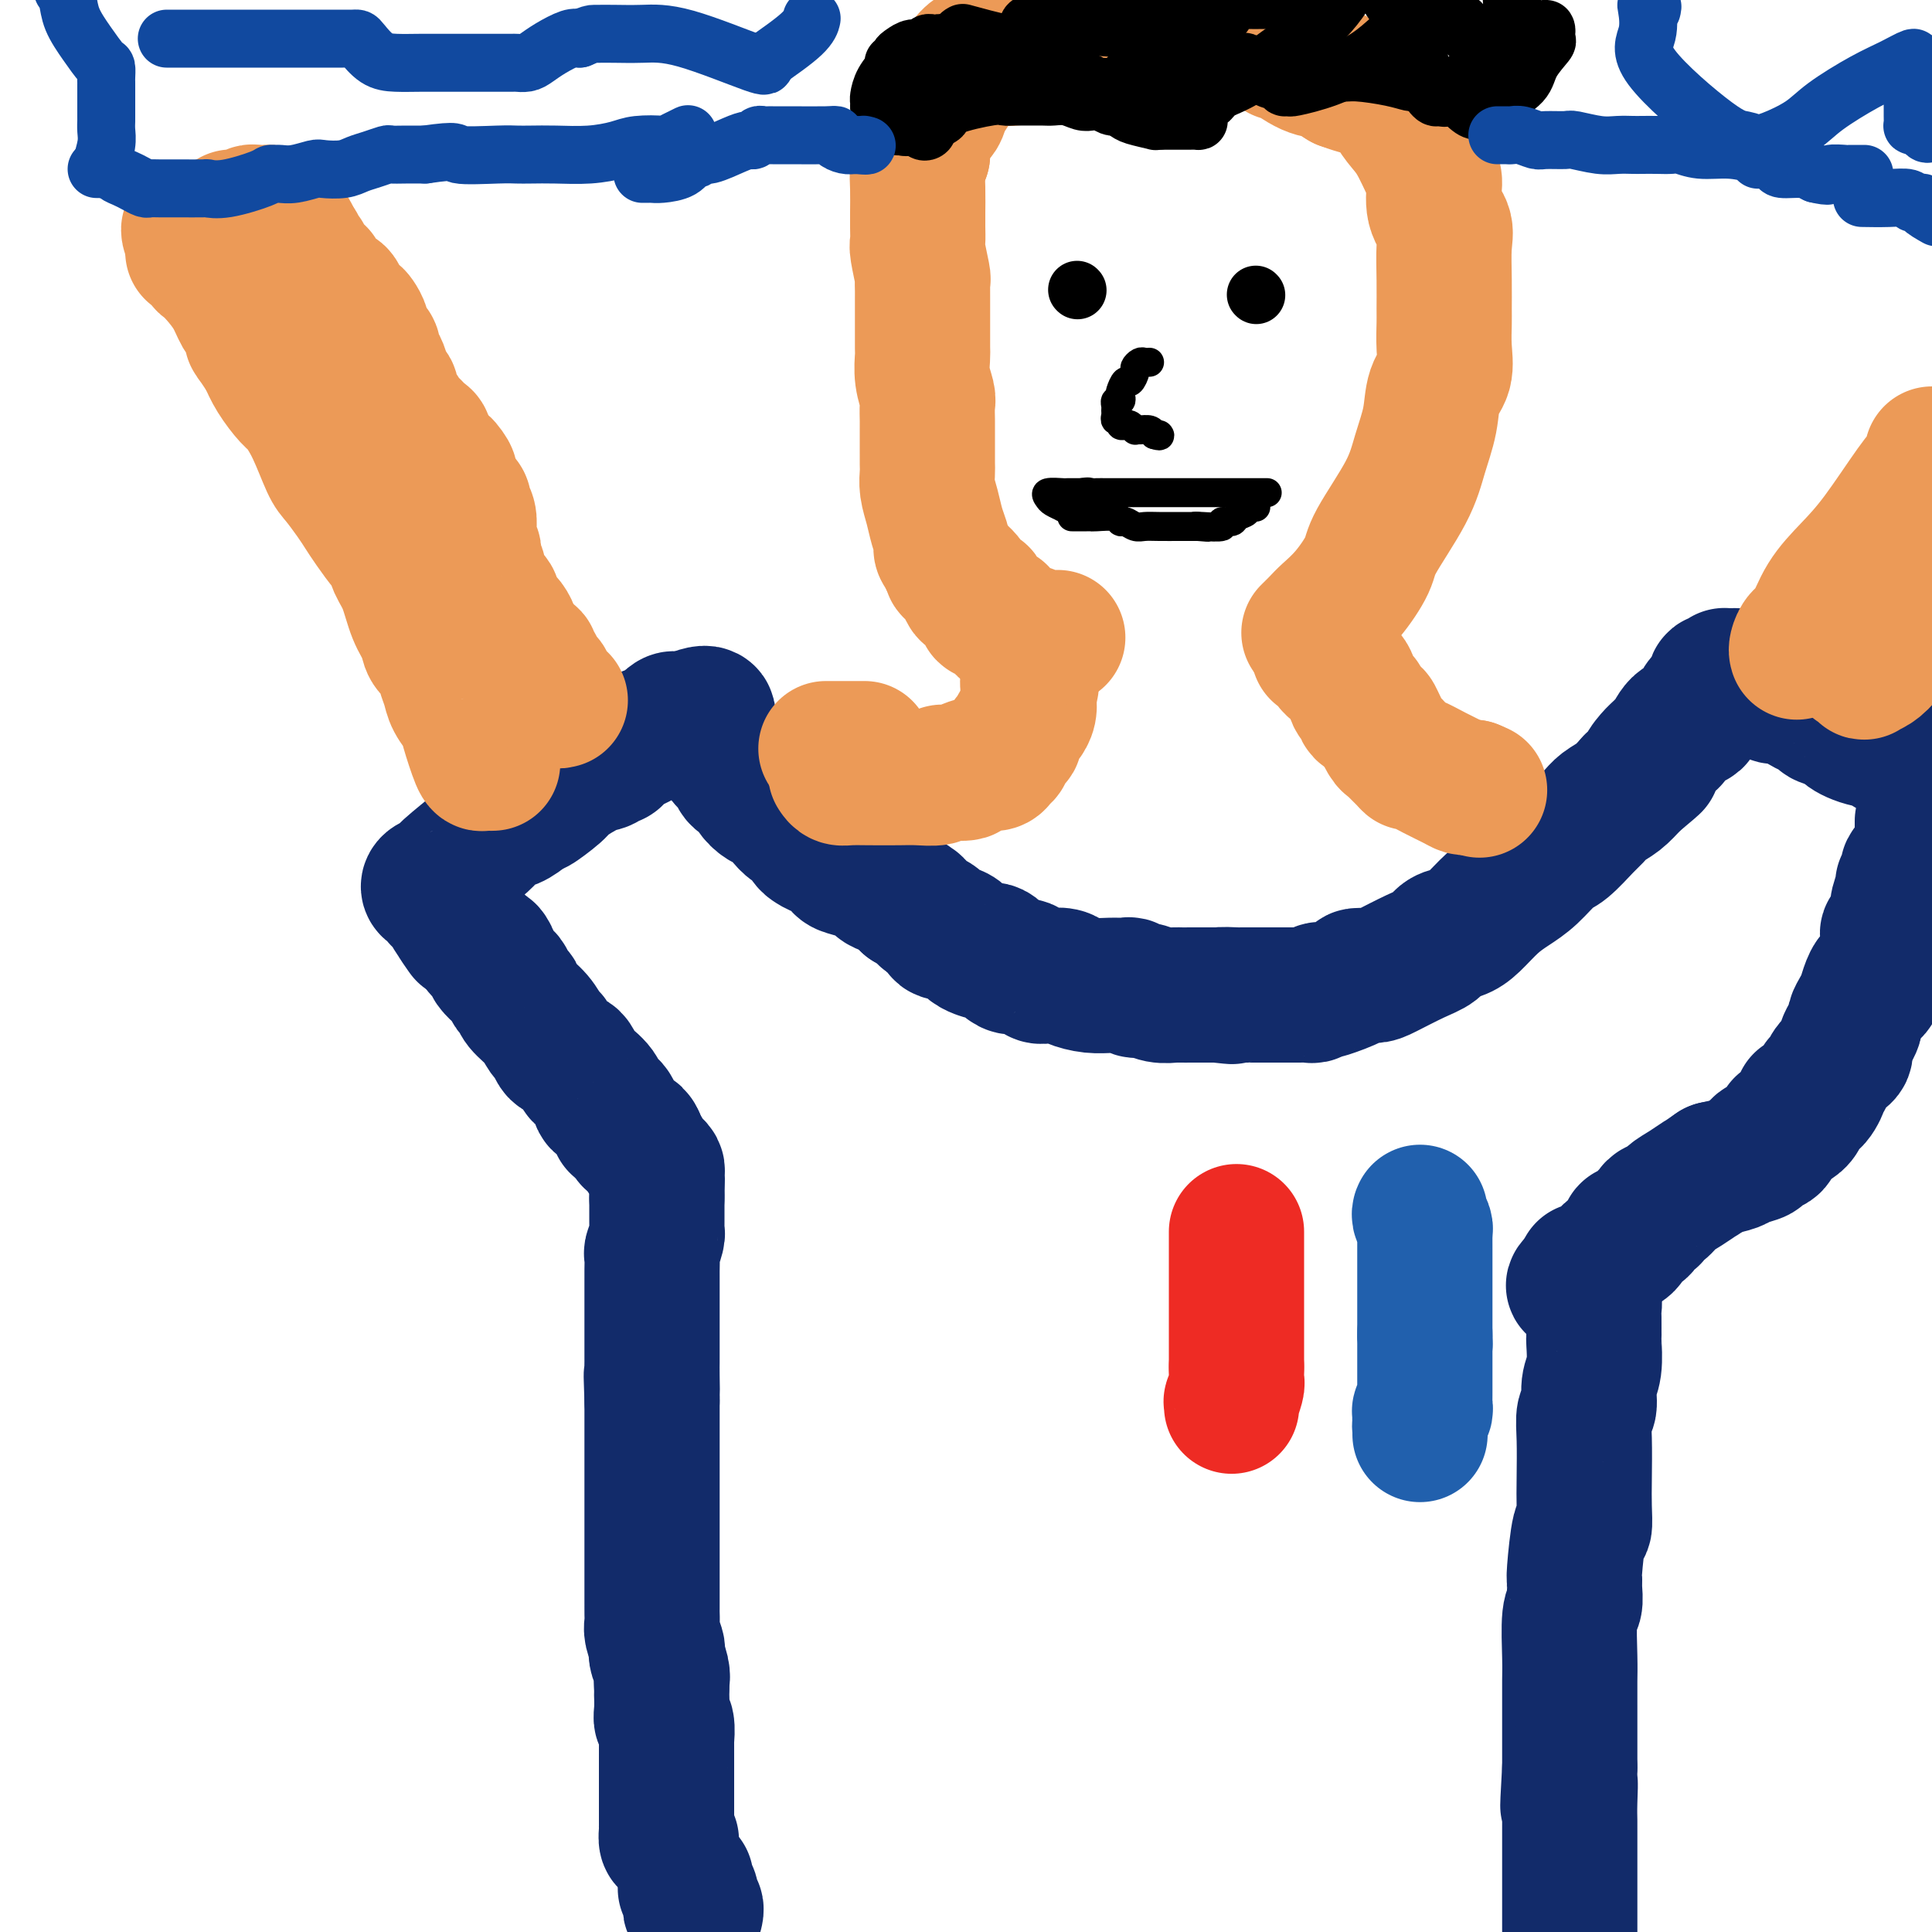 <svg viewBox='0 0 400 400' version='1.1' xmlns='http://www.w3.org/2000/svg' xmlns:xlink='http://www.w3.org/1999/xlink'><g fill='none' stroke='#122B6A' stroke-width='28' stroke-linecap='round' stroke-linejoin='round'><path d='M139,381c-0.423,0.192 -0.845,0.385 -1,0c-0.155,-0.385 -0.041,-1.346 0,-2c0.041,-0.654 0.011,-1.001 0,-1c-0.011,0.001 -0.003,0.351 0,0c0.003,-0.351 0.001,-1.404 0,-2c-0.001,-0.596 -0.000,-0.737 0,-1c0.000,-0.263 0.000,-0.648 0,-1c-0.000,-0.352 -0.000,-0.671 0,-1c0.000,-0.329 0.000,-0.668 0,-1c-0.000,-0.332 0.000,-0.657 0,-1c-0.000,-0.343 -0.000,-0.704 0,-1c0.000,-0.296 0.000,-0.526 0,-1c-0.000,-0.474 -0.000,-1.192 0,-2c0.000,-0.808 0.001,-1.705 0,-2c-0.001,-0.295 -0.004,0.013 0,-1c0.004,-1.013 0.015,-3.348 0,-4c-0.015,-0.652 -0.057,0.378 0,0c0.057,-0.378 0.211,-2.163 0,-3c-0.211,-0.837 -0.789,-0.727 -1,-1c-0.211,-0.273 -0.057,-0.929 0,-2c0.057,-1.071 0.015,-2.558 0,-3c-0.015,-0.442 -0.004,0.159 0,0c0.004,-0.159 0.002,-1.080 0,-2'/><path d='M137,349c-0.325,-5.388 -0.139,-2.856 0,-2c0.139,0.856 0.230,0.038 0,-1c-0.230,-1.038 -0.779,-2.294 -1,-3c-0.221,-0.706 -0.112,-0.862 0,-1c0.112,-0.138 0.226,-0.260 0,-1c-0.226,-0.740 -0.793,-2.099 -1,-3c-0.207,-0.901 -0.056,-1.345 0,-2c0.056,-0.655 0.015,-1.522 0,-2c-0.015,-0.478 -0.004,-0.569 0,-1c0.004,-0.431 0.001,-1.203 0,-2c-0.001,-0.797 -0.000,-1.618 0,-2c0.000,-0.382 0.000,-0.324 0,-1c-0.000,-0.676 -0.000,-2.086 0,-3c0.000,-0.914 0.000,-1.330 0,-2c-0.000,-0.670 -0.000,-1.592 0,-2c0.000,-0.408 0.000,-0.301 0,-1c-0.000,-0.699 -0.000,-2.203 0,-3c0.000,-0.797 0.000,-0.888 0,-1c-0.000,-0.112 -0.000,-0.245 0,-1c0.000,-0.755 0.000,-2.130 0,-3c-0.000,-0.870 -0.000,-1.234 0,-2c0.000,-0.766 0.000,-1.935 0,-3c-0.000,-1.065 -0.000,-2.026 0,-3c0.000,-0.974 0.000,-1.962 0,-3c-0.000,-1.038 -0.000,-2.126 0,-3c0.000,-0.874 0.000,-1.534 0,-2c-0.000,-0.466 -0.000,-0.738 0,-1c0.000,-0.262 0.000,-0.513 0,-1c-0.000,-0.487 0.000,-1.208 0,-2c0.000,-0.792 0.000,-1.655 0,-2c0.000,-0.345 0.000,-0.173 0,0'/><path d='M135,290c-0.309,-9.444 -0.083,-3.553 0,-2c0.083,1.553 0.022,-1.232 0,-3c-0.022,-1.768 -0.006,-2.519 0,-3c0.006,-0.481 0.002,-0.693 0,-1c-0.002,-0.307 -0.000,-0.708 0,-1c0.000,-0.292 0.000,-0.473 0,-1c-0.000,-0.527 -0.000,-1.398 0,-2c0.000,-0.602 0.000,-0.935 0,-1c-0.000,-0.065 -0.000,0.137 0,0c0.000,-0.137 0.000,-0.614 0,-1c-0.000,-0.386 -0.000,-0.681 0,-1c0.000,-0.319 -0.000,-0.663 0,-1c0.000,-0.337 0.000,-0.668 0,-1c-0.000,-0.332 -0.000,-0.665 0,-1c0.000,-0.335 0.000,-0.670 0,-1c-0.000,-0.330 -0.000,-0.653 0,-1c0.000,-0.347 0.000,-0.717 0,-1c-0.000,-0.283 -0.001,-0.480 0,-1c0.001,-0.520 0.004,-1.365 0,-2c-0.004,-0.635 -0.015,-1.060 0,-2c0.015,-0.940 0.057,-2.394 0,-3c-0.057,-0.606 -0.211,-0.366 0,-1c0.211,-0.634 0.789,-2.144 1,-3c0.211,-0.856 0.057,-1.058 0,-1c-0.057,0.058 -0.015,0.378 0,0c0.015,-0.378 0.004,-1.452 0,-2c-0.004,-0.548 -0.001,-0.571 0,-1c0.001,-0.429 0.000,-1.266 0,-2c-0.000,-0.734 -0.000,-1.367 0,-2'/><path d='M136,248c0.154,-6.919 0.038,-3.216 0,-2c-0.038,1.216 0.001,-0.054 0,-1c-0.001,-0.946 -0.041,-1.567 0,-2c0.041,-0.433 0.165,-0.679 0,-1c-0.165,-0.321 -0.619,-0.716 -1,-1c-0.381,-0.284 -0.690,-0.458 -1,-1c-0.310,-0.542 -0.622,-1.454 -1,-2c-0.378,-0.546 -0.822,-0.728 -1,-1c-0.178,-0.272 -0.089,-0.636 0,-1'/><path d='M132,236c-0.797,-1.807 -0.788,-0.326 -1,0c-0.212,0.326 -0.644,-0.503 -1,-1c-0.356,-0.497 -0.635,-0.662 -1,-1c-0.365,-0.338 -0.817,-0.850 -1,-1c-0.183,-0.150 -0.096,0.062 0,0c0.096,-0.062 0.200,-0.400 0,-1c-0.200,-0.600 -0.705,-1.464 -1,-2c-0.295,-0.536 -0.379,-0.744 -1,-1c-0.621,-0.256 -1.777,-0.559 -2,-1c-0.223,-0.441 0.488,-1.021 0,-2c-0.488,-0.979 -2.176,-2.357 -3,-3c-0.824,-0.643 -0.784,-0.552 -1,-1c-0.216,-0.448 -0.688,-1.434 -1,-2c-0.312,-0.566 -0.464,-0.714 -1,-1c-0.536,-0.286 -1.455,-0.712 -2,-1c-0.545,-0.288 -0.717,-0.437 -1,-1c-0.283,-0.563 -0.678,-1.541 -1,-2c-0.322,-0.459 -0.573,-0.398 -1,-1c-0.427,-0.602 -1.032,-1.867 -2,-3c-0.968,-1.133 -2.300,-2.134 -3,-3c-0.700,-0.866 -0.770,-1.598 -1,-2c-0.230,-0.402 -0.621,-0.473 -1,-1c-0.379,-0.527 -0.746,-1.508 -1,-2c-0.254,-0.492 -0.395,-0.493 -1,-1c-0.605,-0.507 -1.673,-1.520 -2,-2c-0.327,-0.480 0.088,-0.428 0,-1c-0.088,-0.572 -0.677,-1.769 -1,-2c-0.323,-0.231 -0.378,0.506 -1,0c-0.622,-0.506 -1.811,-2.253 -3,-4'/><path d='M97,193c-5.537,-6.498 -1.880,-1.243 -1,0c0.880,1.243 -1.017,-1.527 -2,-3c-0.983,-1.473 -1.052,-1.648 -1,-2c0.052,-0.352 0.225,-0.882 0,-1c-0.225,-0.118 -0.849,0.175 -1,0c-0.151,-0.175 0.171,-0.818 0,-1c-0.171,-0.182 -0.834,0.096 -1,0c-0.166,-0.096 0.164,-0.564 0,-1c-0.164,-0.436 -0.821,-0.838 -1,-1c-0.179,-0.162 0.122,-0.085 0,0c-0.122,0.085 -0.667,0.177 -1,0c-0.333,-0.177 -0.455,-0.624 0,-1c0.455,-0.376 1.486,-0.682 2,-1c0.514,-0.318 0.511,-0.648 2,-2c1.489,-1.352 4.471,-3.727 6,-5c1.529,-1.273 1.606,-1.444 2,-2c0.394,-0.556 1.106,-1.496 2,-2c0.894,-0.504 1.970,-0.573 3,-1c1.030,-0.427 2.015,-1.214 3,-2'/><path d='M109,168c3.318,-2.385 1.614,-0.848 2,-1c0.386,-0.152 2.863,-1.992 4,-3c1.137,-1.008 0.934,-1.183 2,-2c1.066,-0.817 3.400,-2.275 5,-3c1.600,-0.725 2.467,-0.718 3,-1c0.533,-0.282 0.732,-0.853 1,-1c0.268,-0.147 0.606,0.128 1,0c0.394,-0.128 0.845,-0.661 1,-1c0.155,-0.339 0.015,-0.485 1,-1c0.985,-0.515 3.094,-1.399 4,-2c0.906,-0.601 0.610,-0.917 1,-1c0.390,-0.083 1.466,0.069 2,0c0.534,-0.069 0.525,-0.358 1,-1c0.475,-0.642 1.434,-1.636 2,-2c0.566,-0.364 0.739,-0.098 1,0c0.261,0.098 0.609,0.026 1,0c0.391,-0.026 0.826,-0.008 1,0c0.174,0.008 0.087,0.004 0,0'/><path d='M142,149c6.046,-2.819 4.660,-0.367 4,1c-0.660,1.367 -0.594,1.648 0,2c0.594,0.352 1.718,0.776 2,1c0.282,0.224 -0.276,0.249 0,1c0.276,0.751 1.387,2.228 2,3c0.613,0.772 0.727,0.840 1,1c0.273,0.160 0.706,0.414 1,1c0.294,0.586 0.449,1.504 1,2c0.551,0.496 1.499,0.569 2,1c0.501,0.431 0.557,1.219 1,2c0.443,0.781 1.274,1.556 2,2c0.726,0.444 1.346,0.556 2,1c0.654,0.444 1.342,1.219 2,2c0.658,0.781 1.285,1.567 2,2c0.715,0.433 1.517,0.511 2,1c0.483,0.489 0.648,1.387 1,2c0.352,0.613 0.892,0.942 1,1c0.108,0.058 -0.215,-0.153 0,0c0.215,0.153 0.967,0.671 2,1c1.033,0.329 2.346,0.470 3,1c0.654,0.530 0.649,1.448 1,2c0.351,0.552 1.059,0.739 2,1c0.941,0.261 2.114,0.595 3,1c0.886,0.405 1.483,0.881 2,1c0.517,0.119 0.953,-0.120 1,0c0.047,0.120 -0.297,0.599 0,1c0.297,0.401 1.234,0.723 2,1c0.766,0.277 1.362,0.508 2,1c0.638,0.492 1.319,1.246 2,2'/><path d='M188,187c3.362,1.904 1.267,0.164 1,0c-0.267,-0.164 1.293,1.248 2,2c0.707,0.752 0.560,0.845 1,1c0.440,0.155 1.469,0.374 2,1c0.531,0.626 0.566,1.660 1,2c0.434,0.340 1.267,-0.013 2,0c0.733,0.013 1.364,0.393 2,1c0.636,0.607 1.275,1.442 2,2c0.725,0.558 1.536,0.838 2,1c0.464,0.162 0.583,0.205 1,0c0.417,-0.205 1.134,-0.658 2,0c0.866,0.658 1.881,2.429 3,3c1.119,0.571 2.343,-0.057 3,0c0.657,0.057 0.746,0.799 1,1c0.254,0.201 0.671,-0.140 1,0c0.329,0.140 0.569,0.759 1,1c0.431,0.241 1.052,0.103 2,0c0.948,-0.103 2.222,-0.171 3,0c0.778,0.171 1.059,0.581 2,1c0.941,0.419 2.542,0.848 4,1c1.458,0.152 2.774,0.026 4,0c1.226,-0.026 2.361,0.049 3,0c0.639,-0.049 0.781,-0.223 1,0c0.219,0.223 0.515,0.844 1,1c0.485,0.156 1.159,-0.154 2,0c0.841,0.154 1.849,0.773 3,1c1.151,0.227 2.447,0.061 3,0c0.553,-0.061 0.365,-0.016 1,0c0.635,0.016 2.094,0.004 3,0c0.906,-0.004 1.259,-0.001 2,0c0.741,0.001 1.871,0.001 3,0'/><path d='M252,206c5.766,0.619 1.680,0.166 1,0c-0.680,-0.166 2.044,-0.044 3,0c0.956,0.044 0.143,0.012 1,0c0.857,-0.012 3.385,-0.003 5,0c1.615,0.003 2.317,0.002 3,0c0.683,-0.002 1.349,-0.004 2,0c0.651,0.004 1.289,0.015 2,0c0.711,-0.015 1.496,-0.055 2,0c0.504,0.055 0.728,0.204 1,0c0.272,-0.204 0.592,-0.762 1,-1c0.408,-0.238 0.904,-0.154 1,0c0.096,0.154 -0.206,0.380 1,0c1.206,-0.380 3.922,-1.365 5,-2c1.078,-0.635 0.519,-0.918 1,-1c0.481,-0.082 2.001,0.038 3,0c0.999,-0.038 1.478,-0.233 3,-1c1.522,-0.767 4.086,-2.104 6,-3c1.914,-0.896 3.176,-1.349 4,-2c0.824,-0.651 1.210,-1.501 2,-2c0.790,-0.499 1.985,-0.649 3,-1c1.015,-0.351 1.850,-0.903 3,-2c1.150,-1.097 2.613,-2.739 4,-4c1.387,-1.261 2.697,-2.141 4,-3c1.303,-0.859 2.600,-1.696 4,-3c1.400,-1.304 2.902,-3.073 4,-4c1.098,-0.927 1.792,-1.010 3,-2c1.208,-0.990 2.932,-2.887 4,-4c1.068,-1.113 1.482,-1.443 2,-2c0.518,-0.557 1.139,-1.342 2,-2c0.861,-0.658 1.960,-1.188 3,-2c1.040,-0.812 2.020,-1.906 3,-3'/><path d='M338,162c6.985,-5.841 3.947,-3.443 3,-3c-0.947,0.443 0.196,-1.069 1,-2c0.804,-0.931 1.270,-1.280 2,-2c0.730,-0.720 1.725,-1.810 2,-2c0.275,-0.190 -0.168,0.520 0,0c0.168,-0.520 0.949,-2.271 2,-3c1.051,-0.729 2.372,-0.438 3,-1c0.628,-0.562 0.563,-1.978 1,-3c0.437,-1.022 1.375,-1.651 2,-2c0.625,-0.349 0.937,-0.419 1,-1c0.063,-0.581 -0.125,-1.672 0,-2c0.125,-0.328 0.561,0.107 1,0c0.439,-0.107 0.881,-0.757 1,-1c0.119,-0.243 -0.084,-0.079 0,0c0.084,0.079 0.456,0.073 1,0c0.544,-0.073 1.262,-0.212 2,0c0.738,0.212 1.497,0.775 2,1c0.503,0.225 0.752,0.113 1,0'/><path d='M363,141c1.435,0.260 1.021,0.910 1,1c-0.021,0.090 0.350,-0.380 1,0c0.650,0.380 1.578,1.608 2,2c0.422,0.392 0.336,-0.054 1,0c0.664,0.054 2.077,0.606 3,1c0.923,0.394 1.357,0.630 2,1c0.643,0.370 1.494,0.873 2,1c0.506,0.127 0.665,-0.122 1,0c0.335,0.122 0.846,0.614 1,1c0.154,0.386 -0.049,0.666 1,1c1.049,0.334 3.348,0.720 4,1c0.652,0.280 -0.344,0.452 0,1c0.344,0.548 2.029,1.471 4,2c1.971,0.529 4.230,0.664 5,1c0.770,0.336 0.052,0.874 0,1c-0.052,0.126 0.563,-0.160 1,0c0.437,0.160 0.697,0.764 1,1c0.303,0.236 0.647,0.102 1,0c0.353,-0.102 0.713,-0.172 1,0c0.287,0.172 0.500,0.585 1,1c0.500,0.415 1.286,0.833 2,1c0.714,0.167 1.357,0.084 2,0'/><path d='M398,170c0.000,0.437 0.001,0.875 0,1c-0.001,0.125 -0.003,-0.061 0,0c0.003,0.061 0.012,0.369 0,1c-0.012,0.631 -0.046,1.584 0,2c0.046,0.416 0.170,0.296 0,1c-0.170,0.704 -0.634,2.231 -1,3c-0.366,0.769 -0.634,0.779 -1,1c-0.366,0.221 -0.829,0.651 -1,1c-0.171,0.349 -0.050,0.615 0,1c0.050,0.385 0.028,0.889 0,1c-0.028,0.111 -0.064,-0.172 0,0c0.064,0.172 0.227,0.797 0,1c-0.227,0.203 -0.843,-0.016 -1,0c-0.157,0.016 0.147,0.269 0,1c-0.147,0.731 -0.743,1.941 -1,3c-0.257,1.059 -0.174,1.967 0,2c0.174,0.033 0.440,-0.811 0,0c-0.440,0.811 -1.585,3.276 -2,4c-0.415,0.724 -0.101,-0.292 0,0c0.101,0.292 -0.012,1.893 0,3c0.012,1.107 0.147,1.719 0,2c-0.147,0.281 -0.578,0.229 -1,1c-0.422,0.771 -0.835,2.363 -1,3c-0.165,0.637 -0.083,0.318 0,0'/><path d='M389,202c-1.571,5.158 -0.999,2.055 -1,1c-0.001,-1.055 -0.574,-0.060 -1,1c-0.426,1.060 -0.705,2.185 -1,3c-0.295,0.815 -0.604,1.321 -1,2c-0.396,0.679 -0.877,1.530 -1,2c-0.123,0.470 0.111,0.560 0,1c-0.111,0.440 -0.568,1.230 -1,2c-0.432,0.770 -0.841,1.518 -1,2c-0.159,0.482 -0.070,0.696 0,1c0.070,0.304 0.120,0.698 0,1c-0.120,0.302 -0.411,0.511 -1,1c-0.589,0.489 -1.477,1.256 -2,2c-0.523,0.744 -0.682,1.465 -1,2c-0.318,0.535 -0.797,0.884 -1,1c-0.203,0.116 -0.131,-0.002 0,0c0.131,0.002 0.320,0.122 0,1c-0.320,0.878 -1.150,2.512 -2,3c-0.850,0.488 -1.720,-0.171 -2,0c-0.280,0.171 0.031,1.174 0,2c-0.031,0.826 -0.404,1.477 -1,2c-0.596,0.523 -1.416,0.918 -2,1c-0.584,0.082 -0.933,-0.151 -1,0c-0.067,0.151 0.149,0.684 0,1c-0.149,0.316 -0.664,0.413 -1,1c-0.336,0.587 -0.492,1.663 -1,2c-0.508,0.337 -1.366,-0.064 -2,0c-0.634,0.064 -1.043,0.595 -1,1c0.043,0.405 0.537,0.686 0,1c-0.537,0.314 -2.106,0.661 -3,1c-0.894,0.339 -1.113,0.668 -2,1c-0.887,0.332 -2.444,0.666 -4,1'/><path d='M355,242c-3.632,2.521 -2.713,1.824 -3,2c-0.287,0.176 -1.780,1.227 -3,2c-1.220,0.773 -2.168,1.269 -3,2c-0.832,0.731 -1.547,1.697 -2,2c-0.453,0.303 -0.645,-0.056 -1,0c-0.355,0.056 -0.872,0.527 -1,1c-0.128,0.473 0.134,0.949 0,1c-0.134,0.051 -0.663,-0.323 -1,0c-0.337,0.323 -0.482,1.343 -1,2c-0.518,0.657 -1.409,0.949 -2,1c-0.591,0.051 -0.883,-0.141 -1,0c-0.117,0.141 -0.059,0.614 0,1c0.059,0.386 0.118,0.686 0,1c-0.118,0.314 -0.413,0.644 -1,1c-0.587,0.356 -1.467,0.740 -2,1c-0.533,0.260 -0.720,0.395 -1,1c-0.280,0.605 -0.653,1.679 -1,2c-0.347,0.321 -0.667,-0.110 -1,0c-0.333,0.110 -0.678,0.761 -1,1c-0.322,0.239 -0.622,0.067 -1,0c-0.378,-0.067 -0.833,-0.028 -1,0c-0.167,0.028 -0.045,0.046 0,0c0.045,-0.046 0.013,-0.156 0,0c-0.013,0.156 -0.006,0.578 0,1'/><path d='M328,264c-4.242,3.655 -1.347,1.794 0,1c1.347,-0.794 1.146,-0.521 1,0c-0.146,0.521 -0.235,1.292 0,2c0.235,0.708 0.795,1.355 1,2c0.205,0.645 0.055,1.287 0,2c-0.055,0.713 -0.015,1.496 0,2c0.015,0.504 0.004,0.727 0,1c-0.004,0.273 -0.001,0.594 0,1c0.001,0.406 0.001,0.895 0,1c-0.001,0.105 -0.004,-0.175 0,0c0.004,0.175 0.016,0.803 0,1c-0.016,0.197 -0.061,-0.038 0,1c0.061,1.038 0.226,3.348 0,5c-0.226,1.652 -0.845,2.646 -1,4c-0.155,1.354 0.154,3.067 0,4c-0.154,0.933 -0.773,1.085 -1,2c-0.227,0.915 -0.064,2.591 0,5c0.064,2.409 0.027,5.550 0,8c-0.027,2.450 -0.046,4.210 0,6c0.046,1.790 0.156,3.609 0,4c-0.156,0.391 -0.577,-0.645 -1,1c-0.423,1.645 -0.849,5.972 -1,8c-0.151,2.028 -0.026,1.757 0,2c0.026,0.243 -0.046,1.001 0,2c0.046,0.999 0.208,2.238 0,3c-0.208,0.762 -0.788,1.045 -1,3c-0.212,1.955 -0.057,5.582 0,8c0.057,2.418 0.015,3.628 0,5c-0.015,1.372 -0.004,2.908 0,5c0.004,2.092 0.001,4.741 0,7c-0.001,2.259 -0.001,4.130 0,6'/><path d='M325,366c-0.774,13.623 -0.207,6.180 0,4c0.207,-2.180 0.056,0.903 0,3c-0.056,2.097 -0.015,3.208 0,4c0.015,0.792 0.004,1.263 0,2c-0.004,0.737 -0.001,1.739 0,3c0.001,1.261 0.000,2.781 0,4c-0.000,1.219 -0.000,2.137 0,3c0.000,0.863 0.000,1.670 0,3c-0.000,1.330 -0.000,3.181 0,4c0.000,0.819 0.000,0.605 0,1c-0.000,0.395 -0.000,1.399 0,2c0.000,0.601 0.000,0.801 0,1'/><path d='M142,389c-0.008,0.303 -0.016,0.606 0,1c0.016,0.394 0.057,0.879 0,1c-0.057,0.121 -0.212,-0.121 0,0c0.212,0.121 0.793,0.606 1,1c0.207,0.394 0.041,0.698 0,1c-0.041,0.302 0.041,0.603 0,1c-0.041,0.397 -0.207,0.890 0,1c0.207,0.110 0.786,-0.163 1,0c0.214,0.163 0.061,0.761 0,1c-0.061,0.239 -0.031,0.120 0,0'/></g>
<g fill='none' stroke='#EE2B24' stroke-width='28' stroke-linecap='round' stroke-linejoin='round'><path d='M256,255c0.000,0.770 0.000,1.540 0,2c0.000,0.460 0.000,0.608 0,1c0.000,0.392 0.000,1.026 0,1c0.000,-0.026 0.000,-0.711 0,0c0.000,0.711 0.000,2.820 0,4c0.000,1.180 -0.000,1.433 0,2c0.000,0.567 0.000,1.447 0,2c0.000,0.553 0.000,0.777 0,1c0.000,0.223 0.000,0.444 0,1c0.000,0.556 -0.000,1.445 0,2c0.000,0.555 0.000,0.775 0,1c-0.000,0.225 -0.000,0.456 0,1c0.000,0.544 0.000,1.403 0,2c-0.000,0.597 0.000,0.934 0,1c0.000,0.066 0.000,-0.137 0,0c-0.000,0.137 -0.000,0.615 0,1c0.000,0.385 0.000,0.677 0,1c-0.000,0.323 -0.000,0.678 0,1c0.000,0.322 0.000,0.611 0,1c-0.000,0.389 -0.000,0.877 0,1c0.000,0.123 0.000,-0.121 0,0c-0.000,0.121 -0.000,0.606 0,1c0.000,0.394 0.000,0.697 0,1'/><path d='M256,283c0.000,4.493 0.001,1.726 0,1c-0.001,-0.726 -0.004,0.587 0,1c0.004,0.413 0.015,-0.076 0,0c-0.015,0.076 -0.057,0.718 0,1c0.057,0.282 0.211,0.205 0,1c-0.211,0.795 -0.789,2.460 -1,3c-0.211,0.540 -0.057,-0.047 0,0c0.057,0.047 0.016,0.728 0,1c-0.016,0.272 -0.008,0.136 0,0'/></g>
<g fill='none' stroke='#2160AD' stroke-width='28' stroke-linecap='round' stroke-linejoin='round'><path d='M294,251c-0.113,0.222 -0.226,0.445 0,1c0.226,0.555 0.793,1.444 1,2c0.207,0.556 0.056,0.779 0,1c-0.056,0.221 -0.015,0.441 0,1c0.015,0.559 0.004,1.459 0,2c-0.004,0.541 -0.001,0.723 0,1c0.001,0.277 0.000,0.648 0,1c-0.000,0.352 -0.000,0.686 0,1c0.000,0.314 0.000,0.609 0,1c-0.000,0.391 -0.000,0.878 0,1c0.000,0.122 0.000,-0.123 0,0c-0.000,0.123 -0.000,0.612 0,1c0.000,0.388 0.000,0.676 0,1c-0.000,0.324 -0.000,0.685 0,1c0.000,0.315 0.000,0.585 0,1c-0.000,0.415 -0.000,0.976 0,1c0.000,0.024 0.000,-0.488 0,0c-0.000,0.488 -0.000,1.977 0,3c0.000,1.023 0.000,1.581 0,2c-0.000,0.419 -0.000,0.700 0,1c0.000,0.300 0.000,0.619 0,1c-0.000,0.381 -0.000,0.823 0,1c0.000,0.177 0.000,0.088 0,0'/><path d='M295,276c0.155,4.041 0.041,1.642 0,1c-0.041,-0.642 -0.011,0.472 0,1c0.011,0.528 0.003,0.470 0,1c-0.003,0.530 -0.001,1.647 0,2c0.001,0.353 0.000,-0.059 0,0c-0.000,0.059 -0.000,0.589 0,1c0.000,0.411 0.000,0.701 0,1c-0.000,0.299 -0.000,0.605 0,1c0.000,0.395 0.000,0.879 0,1c-0.000,0.121 -0.000,-0.122 0,0c0.000,0.122 0.000,0.610 0,1c-0.000,0.390 -0.000,0.682 0,1c0.000,0.318 0.001,0.664 0,1c-0.001,0.336 -0.004,0.664 0,1c0.004,0.336 0.015,0.682 0,1c-0.015,0.318 -0.057,0.610 0,1c0.057,0.390 0.211,0.878 0,1c-0.211,0.122 -0.788,-0.121 -1,0c-0.212,0.121 -0.061,0.606 0,1c0.061,0.394 0.030,0.697 0,1'/><path d='M294,294c-0.155,2.736 -0.041,0.576 0,0c0.041,-0.576 0.011,0.433 0,1c-0.011,0.567 -0.003,0.691 0,1c0.003,0.309 0.001,0.803 0,1c-0.001,0.197 -0.000,0.099 0,0'/></g>
<g fill='none' stroke='#EC9A57' stroke-width='28' stroke-linecap='round' stroke-linejoin='round'><path d='M180,160c0.000,0.000 0.100,0.100 0.1,0.1'/><path d='M171,155c0.353,0.000 0.707,0.000 1,0c0.293,0.000 0.526,0.000 1,0c0.474,0.000 1.188,0.000 2,0c0.812,-0.000 1.720,0.000 2,0c0.280,0.000 -0.069,0.000 0,0c0.069,0.000 0.557,0.000 1,0c0.443,0.000 0.841,0.000 1,0c0.159,0.000 0.080,0.000 0,0'/><path d='M173,160c0.275,0.422 0.551,0.845 1,1c0.449,0.155 1.073,0.043 2,0c0.927,-0.043 2.157,-0.015 4,0c1.843,0.015 4.297,0.018 6,0c1.703,-0.018 2.654,-0.057 4,0c1.346,0.057 3.086,0.209 4,0c0.914,-0.209 1.002,-0.778 1,-1c-0.002,-0.222 -0.093,-0.098 1,0c1.093,0.098 3.372,0.171 4,0c0.628,-0.171 -0.393,-0.585 0,-1c0.393,-0.415 2.200,-0.832 3,-1c0.800,-0.168 0.591,-0.086 1,0c0.409,0.086 1.434,0.178 2,0c0.566,-0.178 0.672,-0.626 1,-1c0.328,-0.374 0.876,-0.674 1,-1c0.124,-0.326 -0.178,-0.678 0,-1c0.178,-0.322 0.835,-0.615 1,-1c0.165,-0.385 -0.163,-0.862 0,-1c0.163,-0.138 0.818,0.063 1,0c0.182,-0.063 -0.109,-0.389 0,-1c0.109,-0.611 0.618,-1.508 1,-2c0.382,-0.492 0.638,-0.580 1,-1c0.362,-0.420 0.829,-1.173 1,-2c0.171,-0.827 0.046,-1.727 0,-2c-0.046,-0.273 -0.012,0.080 0,0c0.012,-0.080 0.004,-0.594 0,-1c-0.004,-0.406 -0.002,-0.703 0,-1'/><path d='M213,143c1.099,-2.438 0.347,-1.032 0,-1c-0.347,0.032 -0.289,-1.311 0,-2c0.289,-0.689 0.809,-0.724 1,-1c0.191,-0.276 0.055,-0.793 0,-1c-0.055,-0.207 -0.027,-0.103 0,0'/><path d='M273,135c0.281,-0.299 0.561,-0.598 1,0c0.439,0.598 1.036,2.092 2,3c0.964,0.908 2.295,1.231 3,2c0.705,0.769 0.784,1.986 1,3c0.216,1.014 0.567,1.827 1,2c0.433,0.173 0.946,-0.293 1,0c0.054,0.293 -0.350,1.346 0,2c0.350,0.654 1.455,0.909 2,1c0.545,0.091 0.531,0.017 1,1c0.469,0.983 1.422,3.024 2,4c0.578,0.976 0.783,0.887 1,1c0.217,0.113 0.448,0.428 1,1c0.552,0.572 1.425,1.399 2,2c0.575,0.601 0.851,0.974 1,1c0.149,0.026 0.173,-0.294 1,0c0.827,0.294 2.459,1.203 4,2c1.541,0.797 2.990,1.482 4,2c1.010,0.518 1.580,0.870 2,1c0.420,0.130 0.692,0.037 1,0c0.308,-0.037 0.654,-0.019 1,0'/><path d='M305,163c2.333,1.000 1.167,0.500 0,0'/><path d='M219,132c-0.333,-0.000 -0.666,-0.000 -1,0c-0.334,0.000 -0.667,0.001 -1,0c-0.333,-0.001 -0.664,-0.004 -1,0c-0.336,0.004 -0.678,0.015 -1,0c-0.322,-0.015 -0.624,-0.057 -1,0c-0.376,0.057 -0.825,0.212 -1,0c-0.175,-0.212 -0.074,-0.793 0,-1c0.074,-0.207 0.121,-0.040 0,0c-0.121,0.040 -0.411,-0.046 -1,0c-0.589,0.046 -1.479,0.224 -2,0c-0.521,-0.224 -0.675,-0.849 -1,-1c-0.325,-0.151 -0.823,0.171 -1,0c-0.177,-0.171 -0.033,-0.834 0,-1c0.033,-0.166 -0.046,0.166 0,0c0.046,-0.166 0.215,-0.828 0,-1c-0.215,-0.172 -0.814,0.147 -1,0c-0.186,-0.147 0.042,-0.760 0,-1c-0.042,-0.240 -0.355,-0.105 -1,0c-0.645,0.105 -1.621,0.182 -2,0c-0.379,-0.182 -0.161,-0.622 0,-1c0.161,-0.378 0.264,-0.693 0,-1c-0.264,-0.307 -0.894,-0.607 -1,-1c-0.106,-0.393 0.314,-0.877 0,-1c-0.314,-0.123 -1.360,0.117 -2,0c-0.640,-0.117 -0.874,-0.592 -1,-1c-0.126,-0.408 -0.142,-0.750 0,-1c0.142,-0.250 0.444,-0.410 0,-1c-0.444,-0.590 -1.635,-1.612 -2,-2c-0.365,-0.388 0.094,-0.143 0,0c-0.094,0.143 -0.741,0.184 -1,0c-0.259,-0.184 -0.129,-0.592 0,-1'/><path d='M197,117c-2.178,-2.573 -1.122,-2.004 -1,-2c0.122,0.004 -0.688,-0.557 -1,-1c-0.312,-0.443 -0.126,-0.768 0,-1c0.126,-0.232 0.191,-0.369 0,-1c-0.191,-0.631 -0.640,-1.754 -1,-3c-0.360,-1.246 -0.632,-2.615 -1,-4c-0.368,-1.385 -0.831,-2.788 -1,-4c-0.169,-1.212 -0.045,-2.235 0,-3c0.045,-0.765 0.012,-1.273 0,-2c-0.012,-0.727 -0.002,-1.674 0,-3c0.002,-1.326 -0.003,-3.032 0,-4c0.003,-0.968 0.015,-1.198 0,-2c-0.015,-0.802 -0.057,-2.175 0,-3c0.057,-0.825 0.211,-1.101 0,-2c-0.211,-0.899 -0.789,-2.419 -1,-4c-0.211,-1.581 -0.057,-3.222 0,-4c0.057,-0.778 0.015,-0.694 0,-2c-0.015,-1.306 -0.004,-4.004 0,-5c0.004,-0.996 0.002,-0.290 0,-1c-0.002,-0.710 -0.004,-2.835 0,-4c0.004,-1.165 0.015,-1.371 0,-2c-0.015,-0.629 -0.057,-1.680 0,-2c0.057,-0.320 0.211,0.093 0,-1c-0.211,-1.093 -0.789,-3.690 -1,-5c-0.211,-1.310 -0.056,-1.333 0,-2c0.056,-0.667 0.014,-1.977 0,-3c-0.014,-1.023 -0.001,-1.757 0,-2c0.001,-0.243 -0.010,0.007 0,-1c0.010,-1.007 0.041,-3.271 0,-5c-0.041,-1.729 -0.155,-2.923 0,-4c0.155,-1.077 0.577,-2.039 1,-3'/><path d='M191,32c-0.187,-10.910 -0.153,-3.685 0,-2c0.153,1.685 0.425,-2.170 1,-4c0.575,-1.830 1.454,-1.636 2,-2c0.546,-0.364 0.758,-1.287 1,-2c0.242,-0.713 0.514,-1.217 1,-2c0.486,-0.783 1.185,-1.846 2,-3c0.815,-1.154 1.746,-2.400 2,-3c0.254,-0.600 -0.169,-0.552 0,-1c0.169,-0.448 0.930,-1.390 2,-2c1.070,-0.610 2.449,-0.889 3,-1c0.551,-0.111 0.276,-0.056 0,0'/><path d='M271,131c0.709,-0.697 1.418,-1.395 2,-2c0.582,-0.605 1.038,-1.118 2,-2c0.962,-0.882 2.431,-2.134 4,-4c1.569,-1.866 3.236,-4.346 4,-6c0.764,-1.654 0.623,-2.484 2,-5c1.377,-2.516 4.271,-6.720 6,-10c1.729,-3.280 2.291,-5.635 3,-8c0.709,-2.365 1.563,-4.738 2,-7c0.437,-2.262 0.457,-4.413 1,-6c0.543,-1.587 1.610,-2.610 2,-4c0.390,-1.390 0.104,-3.148 0,-5c-0.104,-1.852 -0.026,-3.797 0,-5c0.026,-1.203 -0.001,-1.664 0,-3c0.001,-1.336 0.029,-3.548 0,-6c-0.029,-2.452 -0.114,-5.143 0,-7c0.114,-1.857 0.428,-2.881 0,-4c-0.428,-1.119 -1.599,-2.333 -2,-4c-0.401,-1.667 -0.034,-3.788 0,-5c0.034,-1.212 -0.265,-1.514 -1,-3c-0.735,-1.486 -1.904,-4.156 -3,-6c-1.096,-1.844 -2.117,-2.861 -3,-4c-0.883,-1.139 -1.629,-2.399 -2,-3c-0.371,-0.601 -0.367,-0.543 -1,-1c-0.633,-0.457 -1.901,-1.431 -3,-2c-1.099,-0.569 -2.028,-0.734 -3,-1c-0.972,-0.266 -1.986,-0.633 -3,-1'/><path d='M278,17c-2.061,-1.216 -2.215,-1.754 -3,-2c-0.785,-0.246 -2.203,-0.198 -4,-1c-1.797,-0.802 -3.973,-2.453 -5,-3c-1.027,-0.547 -0.905,0.011 -1,0c-0.095,-0.011 -0.409,-0.591 -1,-1c-0.591,-0.409 -1.460,-0.645 -3,-1c-1.540,-0.355 -3.750,-0.827 -6,-1c-2.250,-0.173 -4.541,-0.046 -8,0c-3.459,0.046 -8.085,0.012 -11,0c-2.915,-0.012 -4.119,-0.004 -5,0c-0.881,0.004 -1.441,0.002 -2,0'/><path d='M229,8c-0.815,-0.015 -1.629,-0.029 -2,0c-0.371,0.029 -0.298,0.103 -1,0c-0.702,-0.103 -2.178,-0.381 -4,0c-1.822,0.381 -3.991,1.423 -5,2c-1.009,0.577 -0.858,0.691 -2,1c-1.142,0.309 -3.577,0.814 -5,1c-1.423,0.186 -1.835,0.053 -2,0c-0.165,-0.053 -0.082,-0.027 0,0'/></g>
<g fill='none' stroke='#000000' stroke-width='12' stroke-linecap='round' stroke-linejoin='round'><path d='M223,60c0.000,0.000 0.100,0.100 0.1,0.1'/><path d='M260,61c0.000,0.000 0.100,0.100 0.1,0.1'/><path d='M182,22c-0.004,0.101 -0.007,0.203 0,0c0.007,-0.203 0.025,-0.710 0,-1c-0.025,-0.290 -0.094,-0.364 0,-1c0.094,-0.636 0.350,-1.834 1,-3c0.650,-1.166 1.693,-2.301 2,-3c0.307,-0.699 -0.122,-0.962 0,-1c0.122,-0.038 0.796,0.148 1,0c0.204,-0.148 -0.062,-0.632 0,-1c0.062,-0.368 0.450,-0.620 1,-1c0.550,-0.380 1.261,-0.886 2,-1c0.739,-0.114 1.508,0.165 2,0c0.492,-0.165 0.709,-0.773 1,-1c0.291,-0.227 0.658,-0.073 1,0c0.342,0.073 0.660,0.066 1,0c0.340,-0.066 0.702,-0.191 1,0c0.298,0.191 0.531,0.698 1,1c0.469,0.302 1.172,0.400 2,1c0.828,0.600 1.780,1.702 2,2c0.220,0.298 -0.292,-0.209 0,0c0.292,0.209 1.386,1.133 2,2c0.614,0.867 0.747,1.676 1,2c0.253,0.324 0.627,0.162 1,0'/><path d='M204,17c1.595,1.232 0.584,0.312 1,-1c0.416,-1.312 2.260,-3.017 3,-4c0.740,-0.983 0.377,-1.245 1,-2c0.623,-0.755 2.232,-2.003 3,-3c0.768,-0.997 0.696,-1.742 1,-2c0.304,-0.258 0.983,-0.031 1,0c0.017,0.031 -0.630,-0.136 3,0c3.630,0.136 11.536,0.576 16,1c4.464,0.424 5.487,0.834 6,1c0.513,0.166 0.516,0.089 1,0c0.484,-0.089 1.449,-0.190 2,0c0.551,0.190 0.686,0.670 1,1c0.314,0.330 0.805,0.511 1,1c0.195,0.489 0.093,1.287 0,2c-0.093,0.713 -0.179,1.340 0,2c0.179,0.660 0.623,1.354 1,2c0.377,0.646 0.689,1.245 1,2c0.311,0.755 0.622,1.665 1,2c0.378,0.335 0.822,0.096 1,0c0.178,-0.096 0.089,-0.048 0,0'/><path d='M248,19c1.611,1.941 2.638,0.795 4,0c1.362,-0.795 3.058,-1.238 6,-3c2.942,-1.762 7.129,-4.843 10,-7c2.871,-2.157 4.427,-3.388 6,-5c1.573,-1.612 3.164,-3.603 4,-5c0.836,-1.397 0.918,-2.198 1,-3'/><path d='M288,-1c0.046,-0.070 0.092,-0.140 0,0c-0.092,0.140 -0.323,0.491 0,1c0.323,0.509 1.199,1.178 2,2c0.801,0.822 1.528,1.797 2,3c0.472,1.203 0.689,2.633 1,4c0.311,1.367 0.715,2.670 1,4c0.285,1.330 0.451,2.685 1,4c0.549,1.315 1.480,2.589 2,3c0.520,0.411 0.628,-0.040 1,0c0.372,0.040 1.007,0.573 2,0c0.993,-0.573 2.343,-2.250 3,-3c0.657,-0.750 0.620,-0.572 3,-2c2.380,-1.428 7.176,-4.463 10,-6c2.824,-1.537 3.674,-1.577 4,-2c0.326,-0.423 0.126,-1.229 0,-1c-0.126,0.229 -0.179,1.494 0,2c0.179,0.506 0.589,0.254 0,1c-0.589,0.746 -2.175,2.491 -3,4c-0.825,1.509 -0.887,2.783 -2,4c-1.113,1.217 -3.278,2.378 -4,3c-0.722,0.622 -0.002,0.706 0,1c0.002,0.294 -0.714,0.798 -1,1c-0.286,0.202 -0.143,0.101 0,0'/><path d='M310,22c-1.741,2.260 -1.094,0.409 -1,0c0.094,-0.409 -0.367,0.622 -1,1c-0.633,0.378 -1.439,0.102 -2,0c-0.561,-0.102 -0.877,-0.030 -2,-1c-1.123,-0.970 -3.053,-2.982 -5,-4c-1.947,-1.018 -3.913,-1.042 -5,-1c-1.087,0.042 -1.296,0.151 -2,0c-0.704,-0.151 -1.903,-0.562 -4,-1c-2.097,-0.438 -5.092,-0.902 -7,-1c-1.908,-0.098 -2.728,0.170 -4,0c-1.272,-0.170 -2.994,-0.777 -5,-1c-2.006,-0.223 -4.294,-0.060 -6,0c-1.706,0.060 -2.828,0.018 -4,0c-1.172,-0.018 -2.394,-0.012 -3,0c-0.606,0.012 -0.596,0.030 -1,0c-0.404,-0.030 -1.221,-0.106 -2,0c-0.779,0.106 -1.518,0.396 -2,1c-0.482,0.604 -0.706,1.523 -1,2c-0.294,0.477 -0.657,0.513 -1,1c-0.343,0.487 -0.667,1.427 -1,2c-0.333,0.573 -0.676,0.781 -1,1c-0.324,0.219 -0.629,0.451 -1,1c-0.371,0.549 -0.808,1.415 -1,2c-0.192,0.585 -0.140,0.889 0,1c0.140,0.111 0.367,0.030 0,0c-0.367,-0.030 -1.330,-0.008 -2,0c-0.670,0.008 -1.049,0.002 -2,0c-0.951,-0.002 -2.476,-0.001 -4,0'/><path d='M240,25c-1.245,0.049 -0.357,0.170 -1,0c-0.643,-0.170 -2.815,-0.633 -4,-1c-1.185,-0.367 -1.381,-0.638 -2,-1c-0.619,-0.362 -1.660,-0.815 -2,-1c-0.340,-0.185 0.023,-0.101 0,0c-0.023,0.101 -0.432,0.219 -1,0c-0.568,-0.219 -1.297,-0.777 -2,-1c-0.703,-0.223 -1.381,-0.112 -2,0c-0.619,0.112 -1.180,0.226 -2,0c-0.820,-0.226 -1.900,-0.793 -3,-1c-1.100,-0.207 -2.221,-0.055 -3,0c-0.779,0.055 -1.218,0.013 -2,0c-0.782,-0.013 -1.909,0.002 -3,0c-1.091,-0.002 -2.147,-0.022 -3,0c-0.853,0.022 -1.503,0.086 -2,0c-0.497,-0.086 -0.841,-0.320 -3,0c-2.159,0.320 -6.134,1.195 -8,2c-1.866,0.805 -1.623,1.540 -2,2c-0.377,0.460 -1.373,0.647 -2,1c-0.627,0.353 -0.885,0.874 -1,1c-0.115,0.126 -0.086,-0.142 0,0c0.086,0.142 0.229,0.693 0,1c-0.229,0.307 -0.831,0.369 -1,0c-0.169,-0.369 0.096,-1.171 0,-2c-0.096,-0.829 -0.551,-1.686 -1,-3c-0.449,-1.314 -0.890,-3.084 -1,-4c-0.110,-0.916 0.111,-0.976 0,-1c-0.111,-0.024 -0.556,-0.012 -1,0'/><path d='M188,17c-1.072,-1.625 -1.751,-1.188 -2,0c-0.249,1.188 -0.068,3.128 0,4c0.068,0.872 0.022,0.678 0,1c-0.022,0.322 -0.019,1.161 0,2c0.019,0.839 0.053,1.678 0,2c-0.053,0.322 -0.194,0.129 0,0c0.194,-0.129 0.724,-0.192 1,0c0.276,0.192 0.297,0.638 1,0c0.703,-0.638 2.086,-2.362 3,-3c0.914,-0.638 1.358,-0.190 2,-1c0.642,-0.810 1.482,-2.876 2,-4c0.518,-1.124 0.714,-1.305 1,-2c0.286,-0.695 0.664,-1.903 1,-3c0.336,-1.097 0.632,-2.083 1,-3c0.368,-0.917 0.810,-1.764 1,-2c0.190,-0.236 0.130,0.140 0,0c-0.130,-0.140 -0.329,-0.797 0,-1c0.329,-0.203 1.186,0.046 1,0c-0.186,-0.046 -1.416,-0.389 0,0c1.416,0.389 5.476,1.510 8,2c2.524,0.490 3.510,0.351 5,1c1.490,0.649 3.485,2.087 5,3c1.515,0.913 2.552,1.302 3,2c0.448,0.698 0.308,1.703 1,2c0.692,0.297 2.216,-0.116 3,0c0.784,0.116 0.826,0.762 1,1c0.174,0.238 0.478,0.068 1,0c0.522,-0.068 1.261,-0.034 2,0'/><path d='M229,18c5.395,1.601 3.881,0.104 4,-1c0.119,-1.104 1.869,-1.817 3,-2c1.131,-0.183 1.643,0.162 2,0c0.357,-0.162 0.560,-0.832 1,-1c0.440,-0.168 1.117,0.166 1,0c-0.117,-0.166 -1.026,-0.830 0,-1c1.026,-0.170 3.989,0.155 6,0c2.011,-0.155 3.072,-0.791 4,-1c0.928,-0.209 1.725,0.007 2,0c0.275,-0.007 0.028,-0.238 1,0c0.972,0.238 3.165,0.943 4,1c0.835,0.057 0.314,-0.535 1,0c0.686,0.535 2.580,2.196 4,3c1.420,0.804 2.365,0.753 3,1c0.635,0.247 0.960,0.794 1,1c0.040,0.206 -0.205,0.072 0,0c0.205,-0.072 0.861,-0.080 1,0c0.139,0.080 -0.240,0.249 1,0c1.240,-0.249 4.098,-0.914 7,-2c2.902,-1.086 5.846,-2.592 8,-4c2.154,-1.408 3.516,-2.717 5,-4c1.484,-1.283 3.088,-2.540 4,-3c0.912,-0.460 1.130,-0.123 1,0c-0.130,0.123 -0.610,0.033 0,0c0.610,-0.033 2.310,-0.009 3,0c0.690,0.009 0.371,0.002 1,0c0.629,-0.002 2.208,-0.001 3,0c0.792,0.001 0.798,0.000 1,0c0.202,-0.000 0.601,-0.000 1,0'/><path d='M302,5c1.335,-0.196 -0.328,-0.686 0,0c0.328,0.686 2.646,2.547 4,4c1.354,1.453 1.743,2.497 2,3c0.257,0.503 0.380,0.467 1,0c0.620,-0.467 1.735,-1.363 2,-2c0.265,-0.637 -0.321,-1.016 0,-2c0.321,-0.984 1.548,-2.573 2,-4c0.452,-1.427 0.129,-2.694 0,-4c-0.129,-1.306 -0.065,-2.653 0,-4'/><path d='M275,-1c0.339,-0.113 0.677,-0.226 0,0c-0.677,0.226 -2.371,0.793 -4,1c-1.629,0.207 -3.193,0.056 -4,0c-0.807,-0.056 -0.855,-0.016 -1,0c-0.145,0.016 -0.386,0.006 -1,0c-0.614,-0.006 -1.601,-0.010 -3,0c-1.399,0.010 -3.210,0.034 -4,0c-0.790,-0.034 -0.559,-0.124 -1,0c-0.441,0.124 -1.555,0.464 -3,0c-1.445,-0.464 -3.223,-1.732 -5,-3'/><path d='M236,0c0.000,-0.039 0.000,-0.077 0,0c-0.000,0.077 -0.001,0.270 0,1c0.001,0.730 0.004,1.997 0,3c-0.004,1.003 -0.014,1.743 0,2c0.014,0.257 0.052,0.031 1,0c0.948,-0.031 2.805,0.131 4,0c1.195,-0.131 1.728,-0.557 3,-1c1.272,-0.443 3.283,-0.903 4,-1c0.717,-0.097 0.141,0.170 1,0c0.859,-0.170 3.154,-0.777 4,-1c0.846,-0.223 0.242,-0.064 0,0c-0.242,0.064 -0.121,0.032 0,0'/></g>
<g fill='none' stroke='#EC9A57' stroke-width='28' stroke-linecap='round' stroke-linejoin='round'><path d='M102,158c-0.325,0.013 -0.649,0.027 -1,0c-0.351,-0.027 -0.728,-0.093 -1,0c-0.272,0.093 -0.440,0.345 -1,-1c-0.560,-1.345 -1.512,-4.288 -2,-6c-0.488,-1.712 -0.511,-2.192 -1,-3c-0.489,-0.808 -1.444,-1.945 -2,-3c-0.556,-1.055 -0.711,-2.029 -1,-3c-0.289,-0.971 -0.710,-1.941 -1,-3c-0.290,-1.059 -0.448,-2.208 -1,-3c-0.552,-0.792 -1.500,-1.226 -2,-2c-0.500,-0.774 -0.554,-1.889 -1,-3c-0.446,-1.111 -1.283,-2.217 -2,-4c-0.717,-1.783 -1.312,-4.242 -2,-6c-0.688,-1.758 -1.469,-2.816 -2,-4c-0.531,-1.184 -0.813,-2.493 -1,-3c-0.187,-0.507 -0.281,-0.212 -1,-1c-0.719,-0.788 -2.065,-2.658 -3,-4c-0.935,-1.342 -1.461,-2.157 -2,-3c-0.539,-0.843 -1.093,-1.714 -2,-3c-0.907,-1.286 -2.167,-2.986 -3,-4c-0.833,-1.014 -1.238,-1.341 -2,-3c-0.762,-1.659 -1.881,-4.649 -3,-7c-1.119,-2.351 -2.238,-4.063 -3,-5c-0.762,-0.937 -1.167,-1.098 -2,-2c-0.833,-0.902 -2.095,-2.543 -3,-4c-0.905,-1.457 -1.452,-2.728 -2,-4'/><path d='M55,74c-4.441,-6.721 -2.544,-3.523 -2,-3c0.544,0.523 -0.263,-1.629 -1,-3c-0.737,-1.371 -1.402,-1.963 -2,-3c-0.598,-1.037 -1.130,-2.520 -2,-4c-0.870,-1.480 -2.079,-2.957 -3,-4c-0.921,-1.043 -1.553,-1.652 -2,-2c-0.447,-0.348 -0.708,-0.436 -1,-1c-0.292,-0.564 -0.614,-1.604 -1,-2c-0.386,-0.396 -0.835,-0.147 -1,0c-0.165,0.147 -0.044,0.194 0,0c0.044,-0.194 0.013,-0.627 0,-1c-0.013,-0.373 -0.006,-0.687 0,-1'/><path d='M40,50c-2.158,-4.165 -0.052,-2.579 1,-2c1.052,0.579 1.052,0.151 1,0c-0.052,-0.151 -0.155,-0.026 0,0c0.155,0.026 0.570,-0.048 1,0c0.430,0.048 0.876,0.219 1,0c0.124,-0.219 -0.072,-0.829 0,-1c0.072,-0.171 0.414,0.098 1,0c0.586,-0.098 1.418,-0.561 2,-1c0.582,-0.439 0.915,-0.853 1,-1c0.085,-0.147 -0.079,-0.025 0,0c0.079,0.025 0.402,-0.046 1,0c0.598,0.046 1.470,0.209 2,0c0.530,-0.209 0.719,-0.788 1,-1c0.281,-0.212 0.654,-0.055 1,0c0.346,0.055 0.666,0.008 1,0c0.334,-0.008 0.682,0.021 1,0c0.318,-0.021 0.606,-0.093 1,0c0.394,0.093 0.893,0.351 1,1c0.107,0.649 -0.179,1.689 0,2c0.179,0.311 0.821,-0.107 1,0c0.179,0.107 -0.107,0.740 0,1c0.107,0.260 0.606,0.147 1,0c0.394,-0.147 0.684,-0.328 1,0c0.316,0.328 0.658,1.164 1,2'/><path d='M61,50c1.250,1.332 0.874,1.663 1,2c0.126,0.337 0.754,0.681 1,1c0.246,0.319 0.108,0.612 0,1c-0.108,0.388 -0.188,0.872 0,1c0.188,0.128 0.645,-0.098 1,0c0.355,0.098 0.610,0.522 1,1c0.390,0.478 0.915,1.009 1,1c0.085,-0.009 -0.272,-0.560 0,0c0.272,0.560 1.172,2.229 2,3c0.828,0.771 1.585,0.643 2,1c0.415,0.357 0.490,1.199 1,2c0.510,0.801 1.455,1.563 2,2c0.545,0.437 0.689,0.551 1,1c0.311,0.449 0.787,1.234 1,2c0.213,0.766 0.161,1.515 0,2c-0.161,0.485 -0.433,0.707 0,1c0.433,0.293 1.569,0.658 2,1c0.431,0.342 0.157,0.663 0,1c-0.157,0.337 -0.196,0.691 0,1c0.196,0.309 0.626,0.573 1,1c0.374,0.427 0.690,1.015 1,2c0.310,0.985 0.612,2.366 1,3c0.388,0.634 0.863,0.522 1,1c0.137,0.478 -0.062,1.547 0,2c0.062,0.453 0.385,0.292 1,1c0.615,0.708 1.522,2.286 2,3c0.478,0.714 0.529,0.564 1,1c0.471,0.436 1.363,1.457 2,2c0.637,0.543 1.018,0.608 1,1c-0.018,0.392 -0.434,1.112 0,2c0.434,0.888 1.717,1.944 3,3'/><path d='M91,96c4.803,7.289 1.809,2.513 1,1c-0.809,-1.513 0.567,0.239 1,1c0.433,0.761 -0.077,0.533 0,1c0.077,0.467 0.743,1.631 1,2c0.257,0.369 0.106,-0.056 0,0c-0.106,0.056 -0.168,0.595 0,1c0.168,0.405 0.567,0.677 1,1c0.433,0.323 0.900,0.696 1,1c0.100,0.304 -0.165,0.540 0,1c0.165,0.460 0.762,1.146 1,2c0.238,0.854 0.117,1.878 0,3c-0.117,1.122 -0.228,2.342 0,3c0.228,0.658 0.797,0.753 1,1c0.203,0.247 0.040,0.646 0,1c-0.040,0.354 0.045,0.662 0,1c-0.045,0.338 -0.218,0.708 0,1c0.218,0.292 0.828,0.508 1,1c0.172,0.492 -0.094,1.259 0,2c0.094,0.741 0.547,1.455 1,2c0.453,0.545 0.905,0.920 1,1c0.095,0.080 -0.169,-0.134 0,0c0.169,0.134 0.770,0.616 1,1c0.230,0.384 0.090,0.670 0,1c-0.090,0.330 -0.129,0.704 0,1c0.129,0.296 0.426,0.514 1,1c0.574,0.486 1.424,1.241 2,2c0.576,0.759 0.876,1.523 1,2c0.124,0.477 0.072,0.667 0,1c-0.072,0.333 -0.163,0.809 0,1c0.163,0.191 0.582,0.095 1,0'/><path d='M107,133c2.349,5.830 0.222,1.905 0,1c-0.222,-0.905 1.461,1.211 2,2c0.539,0.789 -0.066,0.253 0,0c0.066,-0.253 0.802,-0.222 1,0c0.198,0.222 -0.143,0.634 0,1c0.143,0.366 0.769,0.687 1,1c0.231,0.313 0.066,0.619 0,1c-0.066,0.381 -0.033,0.838 0,1c0.033,0.162 0.065,0.028 0,0c-0.065,-0.028 -0.227,0.048 0,0c0.227,-0.048 0.845,-0.220 1,0c0.155,0.220 -0.152,0.834 0,1c0.152,0.166 0.763,-0.114 1,0c0.237,0.114 0.101,0.623 0,1c-0.101,0.377 -0.167,0.623 0,1c0.167,0.377 0.567,0.886 1,1c0.433,0.114 0.900,-0.165 1,0c0.100,0.165 -0.165,0.775 0,1c0.165,0.225 0.762,0.064 1,0c0.238,-0.064 0.119,-0.032 0,0'/><path d='M372,135c-0.069,-0.218 -0.137,-0.437 0,-1c0.137,-0.563 0.480,-1.471 1,-2c0.520,-0.529 1.217,-0.680 2,-2c0.783,-1.320 1.652,-3.809 3,-6c1.348,-2.191 3.173,-4.084 5,-6c1.827,-1.916 3.655,-3.854 6,-7c2.345,-3.146 5.208,-7.501 7,-10c1.792,-2.499 2.512,-3.143 3,-4c0.488,-0.857 0.744,-1.929 1,-3'/><path d='M395,109c0.310,-0.738 0.620,-1.476 0,0c-0.620,1.476 -2.170,5.165 -3,7c-0.830,1.835 -0.938,1.814 -1,2c-0.062,0.186 -0.076,0.579 0,1c0.076,0.421 0.242,0.870 0,1c-0.242,0.130 -0.892,-0.060 -1,0c-0.108,0.060 0.326,0.368 0,1c-0.326,0.632 -1.412,1.588 -2,2c-0.588,0.412 -0.678,0.281 -1,1c-0.322,0.719 -0.875,2.288 -1,3c-0.125,0.712 0.179,0.568 0,1c-0.179,0.432 -0.843,1.440 -1,2c-0.157,0.560 0.191,0.672 0,2c-0.191,1.328 -0.921,3.870 -1,5c-0.079,1.130 0.494,0.846 1,1c0.506,0.154 0.944,0.745 1,1c0.056,0.255 -0.269,0.174 0,0c0.269,-0.174 1.133,-0.441 2,-1c0.867,-0.559 1.739,-1.410 3,-3c1.261,-1.590 2.912,-3.918 4,-6c1.088,-2.082 1.615,-3.917 2,-5c0.385,-1.083 0.629,-1.414 1,-2c0.371,-0.586 0.869,-1.427 1,-2c0.131,-0.573 -0.105,-0.878 0,-1c0.105,-0.122 0.553,-0.061 1,0'/></g>
<g fill='none' stroke='#11499F' stroke-width='12' stroke-linecap='round' stroke-linejoin='round'><path d='M20,35c0.335,-0.006 0.670,-0.013 1,0c0.330,0.013 0.654,0.045 1,0c0.346,-0.045 0.712,-0.166 1,0c0.288,0.166 0.496,0.619 1,1c0.504,0.381 1.303,0.691 2,1c0.697,0.309 1.293,0.619 2,1c0.707,0.381 1.525,0.834 2,1c0.475,0.166 0.608,0.044 1,0c0.392,-0.044 1.042,-0.010 2,0c0.958,0.010 2.225,-0.004 4,0c1.775,0.004 4.058,0.025 5,0c0.942,-0.025 0.543,-0.098 1,0c0.457,0.098 1.770,0.366 4,0c2.230,-0.366 5.376,-1.365 7,-2c1.624,-0.635 1.728,-0.906 2,-1c0.272,-0.094 0.714,-0.011 1,0c0.286,0.011 0.415,-0.049 1,0c0.585,0.049 1.626,0.206 3,0c1.374,-0.206 3.080,-0.776 4,-1c0.920,-0.224 1.052,-0.102 2,0c0.948,0.102 2.711,0.185 4,0c1.289,-0.185 2.105,-0.638 3,-1c0.895,-0.362 1.870,-0.633 3,-1c1.130,-0.367 2.416,-0.830 3,-1c0.584,-0.170 0.465,-0.046 1,0c0.535,0.046 1.724,0.013 3,0c1.276,-0.013 2.638,-0.007 4,0'/><path d='M88,32c7.499,-1.083 5.746,-0.290 7,0c1.254,0.290 5.516,0.079 8,0c2.484,-0.079 3.189,-0.024 4,0c0.811,0.024 1.726,0.017 3,0c1.274,-0.017 2.907,-0.044 5,0c2.093,0.044 4.648,0.157 7,0c2.352,-0.157 4.502,-0.586 6,-1c1.498,-0.414 2.345,-0.815 4,-1c1.655,-0.185 4.117,-0.155 5,0c0.883,0.155 0.185,0.433 1,0c0.815,-0.433 3.142,-1.578 4,-2c0.858,-0.422 0.245,-0.121 0,0c-0.245,0.121 -0.123,0.060 0,0'/><path d='M21,35c-0.113,-0.046 -0.226,-0.091 0,-1c0.226,-0.909 0.793,-2.681 1,-4c0.207,-1.319 0.056,-2.185 0,-3c-0.056,-0.815 -0.015,-1.579 0,-2c0.015,-0.421 0.004,-0.498 0,-1c-0.004,-0.502 -0.001,-1.430 0,-2c0.001,-0.570 0.000,-0.781 0,-1c-0.000,-0.219 0.000,-0.444 0,-1c-0.000,-0.556 -0.002,-1.442 0,-2c0.002,-0.558 0.006,-0.787 0,-1c-0.006,-0.213 -0.022,-0.408 0,-1c0.022,-0.592 0.084,-1.580 0,-2c-0.084,-0.420 -0.312,-0.273 -1,-1c-0.688,-0.727 -1.834,-2.329 -3,-4c-1.166,-1.671 -2.352,-3.411 -3,-5c-0.648,-1.589 -0.756,-3.025 -1,-4c-0.244,-0.975 -0.622,-1.487 -1,-2'/><path d='M133,36c0.341,0.004 0.683,0.007 1,0c0.317,-0.007 0.610,-0.025 1,0c0.390,0.025 0.878,0.094 2,0c1.122,-0.094 2.878,-0.349 4,-1c1.122,-0.651 1.609,-1.698 2,-2c0.391,-0.302 0.686,0.139 1,0c0.314,-0.139 0.647,-0.859 1,-1c0.353,-0.141 0.724,0.298 2,0c1.276,-0.298 3.455,-1.334 5,-2c1.545,-0.666 2.455,-0.963 3,-1c0.545,-0.037 0.724,0.186 1,0c0.276,-0.186 0.648,-0.782 1,-1c0.352,-0.218 0.685,-0.058 1,0c0.315,0.058 0.611,0.016 1,0c0.389,-0.016 0.871,-0.004 1,0c0.129,0.004 -0.094,0.000 0,0c0.094,-0.000 0.507,0.003 1,0c0.493,-0.003 1.066,-0.011 3,0c1.934,0.011 5.228,0.042 7,0c1.772,-0.042 2.021,-0.155 2,0c-0.021,0.155 -0.313,0.580 0,1c0.313,0.420 1.232,0.834 2,1c0.768,0.166 1.384,0.083 2,0'/><path d='M177,30c3.400,0.311 2.400,0.089 2,0c-0.400,-0.089 -0.200,-0.044 0,0'/><path d='M310,28c0.329,0.002 0.659,0.004 1,0c0.341,-0.004 0.694,-0.015 1,0c0.306,0.015 0.565,0.057 1,0c0.435,-0.057 1.044,-0.212 2,0c0.956,0.212 2.258,0.793 3,1c0.742,0.207 0.926,0.041 2,0c1.074,-0.041 3.040,0.041 4,0c0.960,-0.041 0.914,-0.207 2,0c1.086,0.207 3.305,0.788 5,1c1.695,0.212 2.867,0.057 4,0c1.133,-0.057 2.228,-0.016 3,0c0.772,0.016 1.222,0.008 2,0c0.778,-0.008 1.883,-0.017 3,0c1.117,0.017 2.247,0.060 3,0c0.753,-0.060 1.130,-0.222 2,0c0.870,0.222 2.233,0.830 4,1c1.767,0.170 3.940,-0.098 6,0c2.060,0.098 4.009,0.561 5,1c0.991,0.439 1.026,0.852 1,1c-0.026,0.148 -0.112,0.029 0,0c0.112,-0.029 0.421,0.030 1,0c0.579,-0.030 1.429,-0.149 2,0c0.571,0.149 0.864,0.566 1,1c0.136,0.434 0.113,0.886 1,1c0.887,0.114 2.682,-0.110 4,0c1.318,0.110 2.159,0.555 3,1'/><path d='M376,36c3.291,0.774 2.518,0.207 3,0c0.482,-0.207 2.220,-0.056 3,0c0.780,0.056 0.601,0.015 1,0c0.399,-0.015 1.375,-0.004 2,0c0.625,0.004 0.899,0.001 1,0c0.101,-0.001 0.029,-0.000 0,0c-0.029,0.000 -0.014,0.000 0,0'/><path d='M386,41c-0.451,-0.008 -0.903,-0.016 0,0c0.903,0.016 3.160,0.056 5,0c1.840,-0.056 3.261,-0.209 4,0c0.739,0.209 0.795,0.780 1,1c0.205,0.220 0.560,0.090 1,0c0.440,-0.090 0.965,-0.140 1,0c0.035,0.140 -0.418,0.468 0,1c0.418,0.532 1.709,1.266 3,2'/><path d='M35,8c-0.038,0.000 -0.076,0.000 0,0c0.076,-0.000 0.267,-0.000 0,0c-0.267,0.000 -0.991,0.000 0,0c0.991,-0.000 3.697,-0.000 6,0c2.303,0.000 4.203,0.000 6,0c1.797,-0.000 3.490,-0.000 7,0c3.510,0.000 8.837,0.001 12,0c3.163,-0.001 4.162,-0.004 5,0c0.838,0.004 1.514,0.015 2,0c0.486,-0.015 0.782,-0.057 1,0c0.218,0.057 0.356,0.211 1,1c0.644,0.789 1.792,2.211 3,3c1.208,0.789 2.474,0.943 4,1c1.526,0.057 3.311,0.015 5,0c1.689,-0.015 3.282,-0.003 6,0c2.718,0.003 6.562,-0.001 9,0c2.438,0.001 3.470,0.009 4,0c0.530,-0.009 0.558,-0.034 1,0c0.442,0.034 1.298,0.128 2,0c0.702,-0.128 1.250,-0.478 2,-1c0.750,-0.522 1.702,-1.218 3,-2c1.298,-0.782 2.942,-1.652 4,-2c1.058,-0.348 1.529,-0.174 2,0'/><path d='M120,8c2.313,-1.000 2.595,-1.000 3,-1c0.405,-0.000 0.934,-0.001 1,0c0.066,0.001 -0.332,0.005 0,0c0.332,-0.005 1.393,-0.018 3,0c1.607,0.018 3.761,0.067 6,0c2.239,-0.067 4.564,-0.249 9,1c4.436,1.249 10.982,3.928 14,5c3.018,1.072 2.509,0.536 2,0'/><path d='M158,13c3.156,-2.200 6.311,-4.400 8,-6c1.689,-1.600 1.911,-2.600 2,-3c0.089,-0.400 0.044,-0.200 0,0'/><path d='M342,2c0.109,-0.424 0.217,-0.849 0,-1c-0.217,-0.151 -0.761,-0.030 -1,0c-0.239,0.030 -0.175,-0.031 0,1c0.175,1.031 0.461,3.156 0,5c-0.461,1.844 -1.670,3.409 1,7c2.670,3.591 9.219,9.209 13,12c3.781,2.791 4.794,2.753 6,3c1.206,0.247 2.605,0.777 3,1c0.395,0.223 -0.212,0.138 0,0c0.212,-0.138 1.245,-0.330 3,-1c1.755,-0.670 4.233,-1.820 6,-3c1.767,-1.180 2.824,-2.391 5,-4c2.176,-1.609 5.473,-3.616 8,-5c2.527,-1.384 4.285,-2.144 6,-3c1.715,-0.856 3.388,-1.806 4,-2c0.612,-0.194 0.164,0.368 0,1c-0.164,0.632 -0.045,1.332 0,2c0.045,0.668 0.015,1.303 0,3c-0.015,1.697 -0.015,4.455 0,6c0.015,1.545 0.045,1.878 0,2c-0.045,0.122 -0.166,0.033 0,0c0.166,-0.033 0.619,-0.009 1,0c0.381,0.009 0.691,0.005 1,0'/><path d='M398,26c0.667,2.500 1.333,1.750 2,1'/></g>
<g fill='none' stroke='#000000' stroke-width='6' stroke-linecap='round' stroke-linejoin='round'><path d='M238,75c-0.341,0.027 -0.683,0.054 -1,0c-0.317,-0.054 -0.610,-0.188 -1,0c-0.390,0.188 -0.879,0.698 -1,1c-0.121,0.302 0.125,0.395 0,1c-0.125,0.605 -0.621,1.721 -1,2c-0.379,0.279 -0.641,-0.280 -1,0c-0.359,0.280 -0.814,1.398 -1,2c-0.186,0.602 -0.102,0.686 0,1c0.102,0.314 0.224,0.857 0,1c-0.224,0.143 -0.793,-0.115 -1,0c-0.207,0.115 -0.051,0.604 0,1c0.051,0.396 -0.001,0.698 0,1c0.001,0.302 0.056,0.603 0,1c-0.056,0.397 -0.222,0.890 0,1c0.222,0.110 0.834,-0.163 1,0c0.166,0.163 -0.114,0.762 0,1c0.114,0.238 0.621,0.117 1,0c0.379,-0.117 0.630,-0.228 1,0c0.370,0.228 0.859,0.796 1,1c0.141,0.204 -0.065,0.044 0,0c0.065,-0.044 0.402,0.027 1,0c0.598,-0.027 1.457,-0.150 2,0c0.543,0.150 0.772,0.575 1,1'/><path d='M239,90c1.464,0.464 1.125,0.125 1,0c-0.125,-0.125 -0.036,-0.036 0,0c0.036,0.036 0.018,0.018 0,0'/><path d='M222,107c-0.089,0.000 -0.178,0.000 0,0c0.178,-0.000 0.622,-0.000 1,0c0.378,0.000 0.690,0.000 1,0c0.310,-0.000 0.619,-0.001 1,0c0.381,0.001 0.834,0.004 1,0c0.166,-0.004 0.047,-0.016 0,0c-0.047,0.016 -0.021,0.061 1,0c1.021,-0.061 3.035,-0.226 4,0c0.965,0.226 0.879,0.845 1,1c0.121,0.155 0.449,-0.155 1,0c0.551,0.155 1.324,0.774 2,1c0.676,0.226 1.255,0.061 2,0c0.745,-0.061 1.655,-0.016 3,0c1.345,0.016 3.123,0.004 4,0c0.877,-0.004 0.851,-0.001 1,0c0.149,0.001 0.471,0.000 1,0c0.529,-0.000 1.264,-0.000 2,0'/><path d='M248,109c4.029,0.314 1.101,0.099 0,0c-1.101,-0.099 -0.374,-0.082 1,0c1.374,0.082 3.395,0.229 4,0c0.605,-0.229 -0.207,-0.836 0,-1c0.207,-0.164 1.431,0.114 2,0c0.569,-0.114 0.482,-0.619 1,-1c0.518,-0.381 1.641,-0.638 2,-1c0.359,-0.362 -0.048,-0.829 0,-1c0.048,-0.171 0.549,-0.046 1,0c0.451,0.046 0.852,0.012 1,0c0.148,-0.012 0.042,-0.004 0,0c-0.042,0.004 -0.021,0.002 0,0'/><path d='M221,105c-0.477,-0.024 -0.954,-0.049 -1,0c-0.046,0.049 0.338,0.171 0,0c-0.338,-0.171 -1.399,-0.634 -2,-1c-0.601,-0.366 -0.741,-0.634 -1,-1c-0.259,-0.366 -0.636,-0.830 0,-1c0.636,-0.170 2.287,-0.046 3,0c0.713,0.046 0.490,0.013 1,0c0.510,-0.013 1.755,-0.007 3,0'/><path d='M224,102c1.349,-0.309 1.722,-0.083 2,0c0.278,0.083 0.459,0.022 1,0c0.541,-0.022 1.440,-0.006 2,0c0.560,0.006 0.779,0.002 1,0c0.221,-0.002 0.442,-0.000 1,0c0.558,0.000 1.454,0.000 2,0c0.546,-0.000 0.744,-0.000 1,0c0.256,0.000 0.572,0.000 1,0c0.428,-0.000 0.970,-0.000 2,0c1.030,0.000 2.550,0.000 3,0c0.450,-0.000 -0.169,-0.000 0,0c0.169,0.000 1.127,0.000 2,0c0.873,-0.000 1.660,-0.000 2,0c0.340,0.000 0.231,0.000 1,0c0.769,-0.000 2.415,-0.000 3,0c0.585,0.000 0.107,0.000 0,0c-0.107,-0.000 0.156,-0.000 1,0c0.844,0.000 2.267,0.000 3,0c0.733,-0.000 0.775,-0.000 1,0c0.225,0.000 0.634,0.000 1,0c0.366,-0.000 0.690,-0.000 1,0c0.310,0.000 0.606,0.000 1,0c0.394,-0.000 0.887,-0.000 1,0c0.113,0.000 -0.155,0.000 0,0c0.155,0.000 0.732,0.000 1,0c0.268,0.000 0.226,0.000 1,0c0.774,0.000 2.364,0.000 3,0c0.636,0.000 0.318,0.000 0,0'/></g>
</svg>